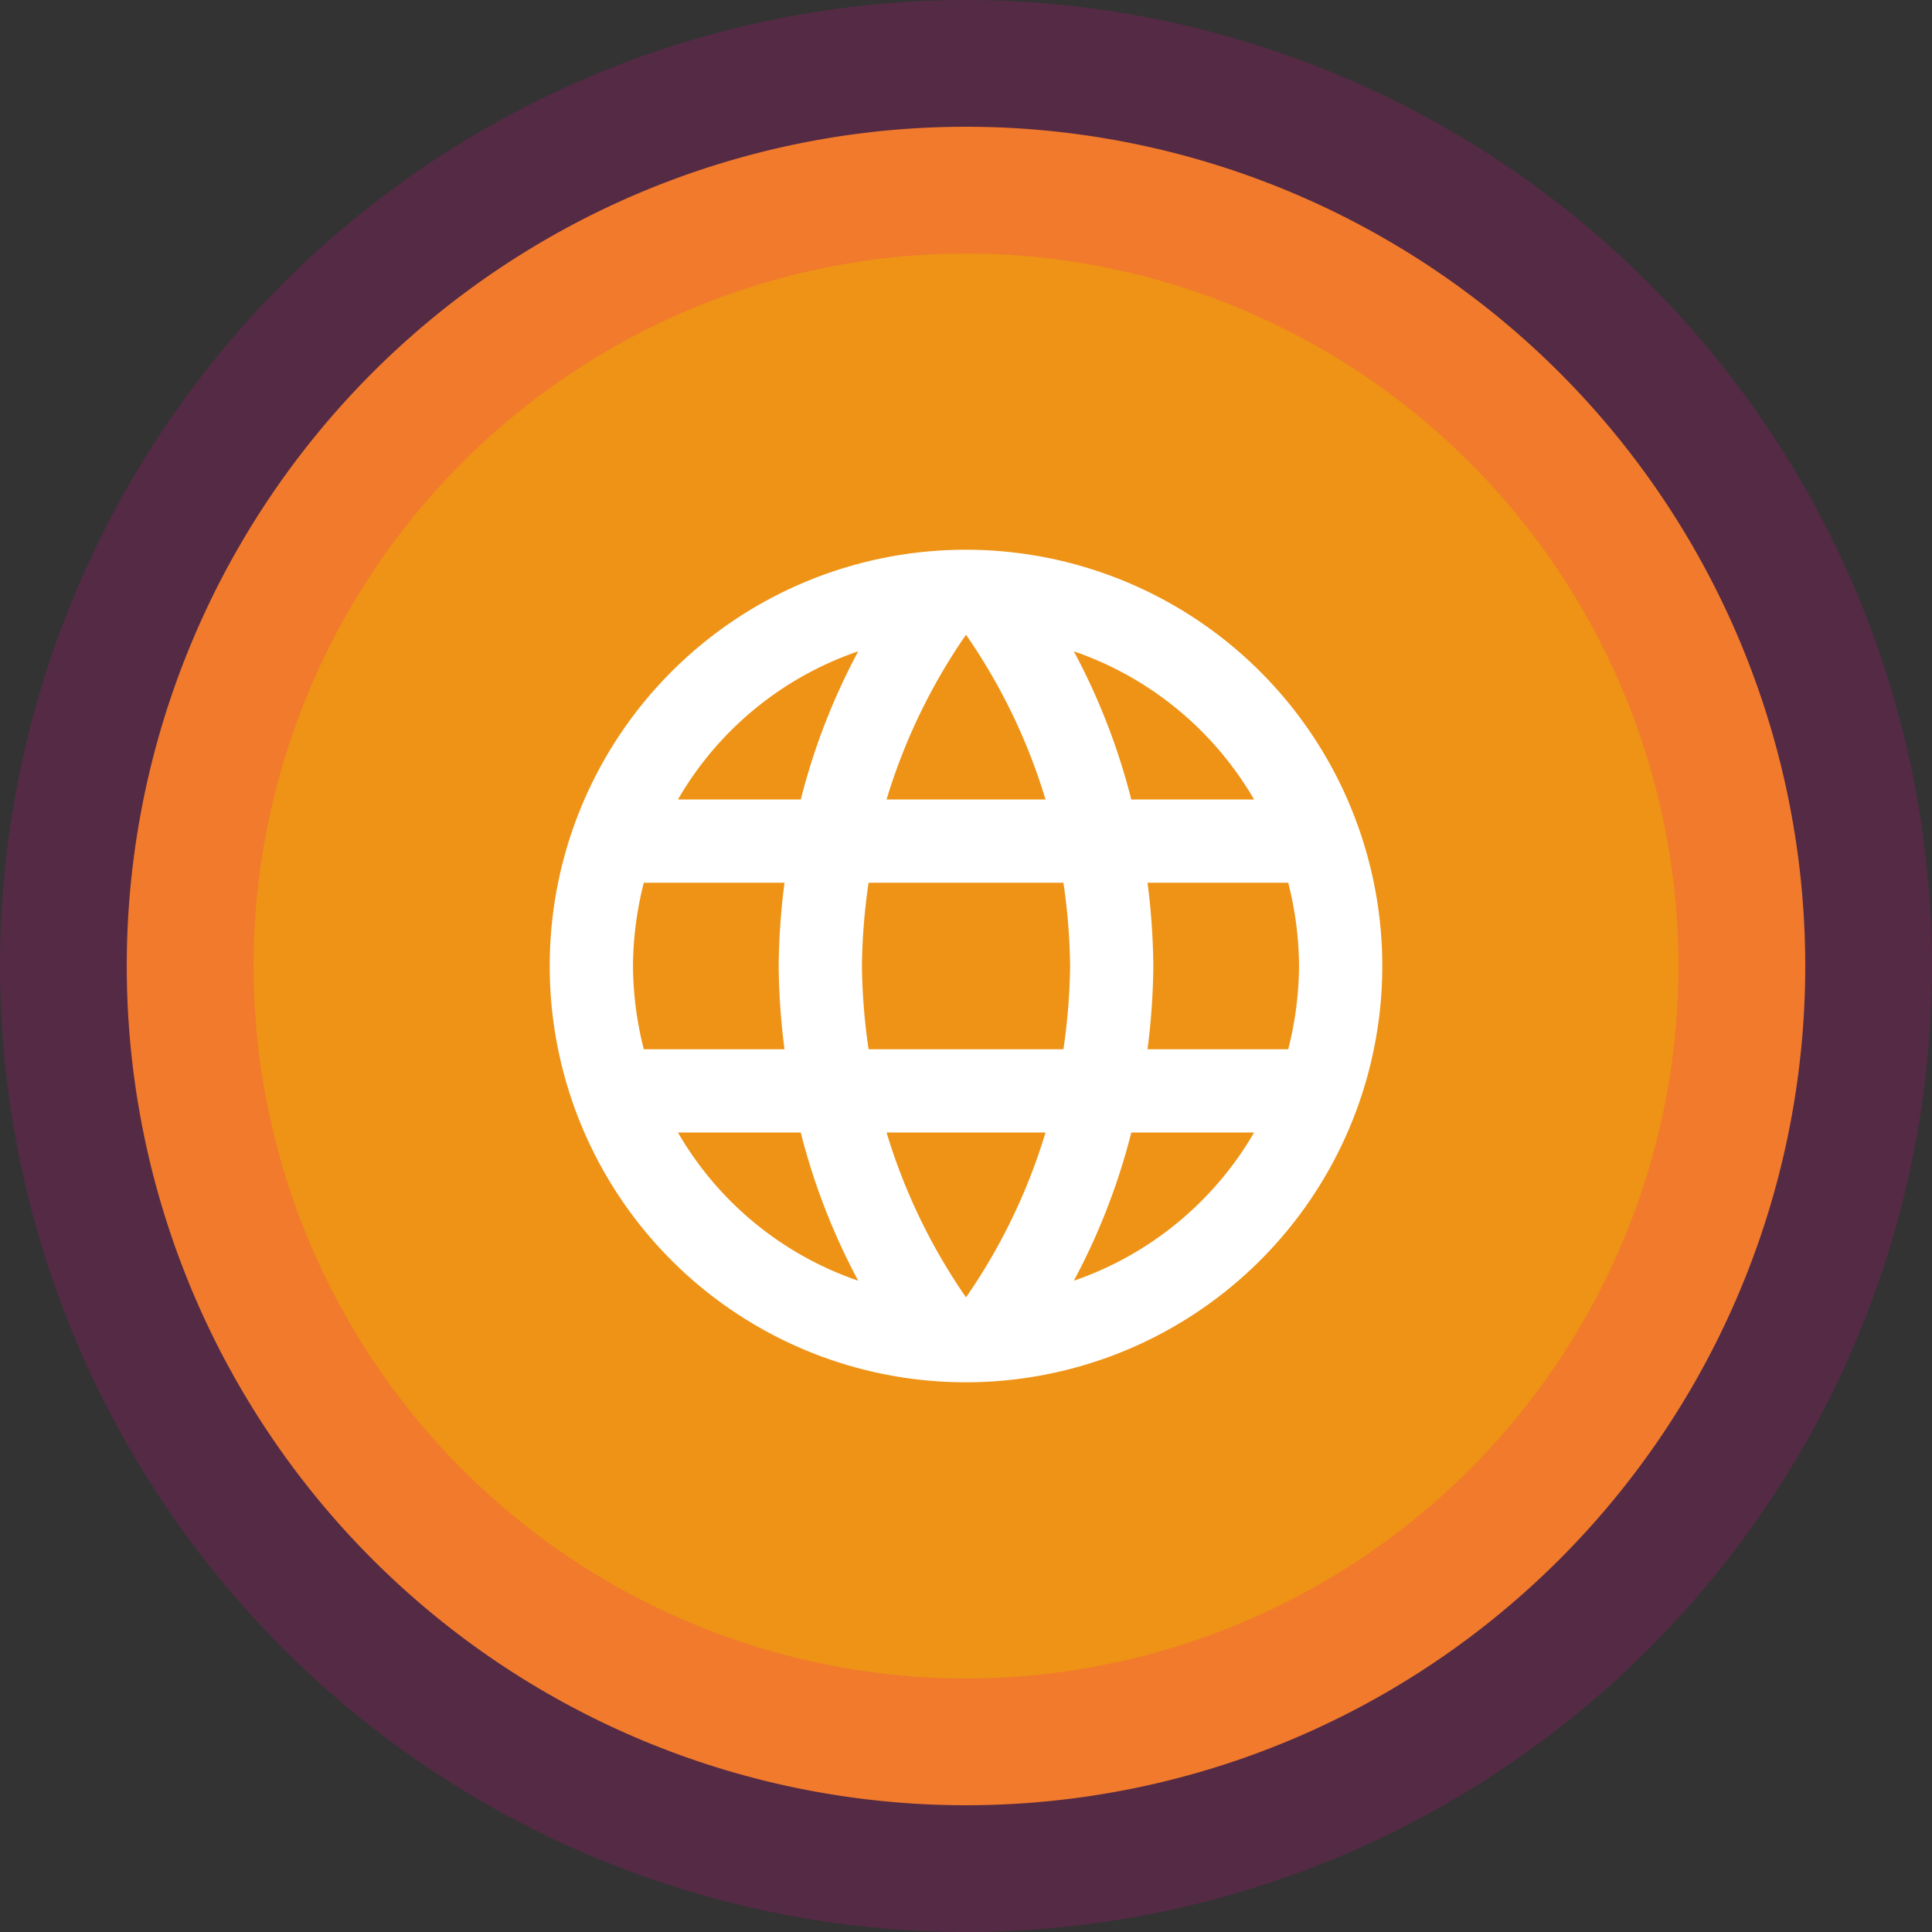 <svg xmlns="http://www.w3.org/2000/svg" xmlns:xlink="http://www.w3.org/1999/xlink" width="129.564" height="129.564" viewBox="0 0 129.564 129.564"><rect x="0" y="0" width="129.564" height="129.564" fill="#333333" stroke="none"/><defs><clipPath id="a"><path d="M821.065-133.618h67v-67h-67Z" fill="none"/></clipPath></defs><g transform="translate(-1281.129 -3150.033)"><g transform="translate(1345.911 3271.097)"><path d="M0,0A56.282,56.282,0,0,0,56.282-56.282,56.282,56.282,0,0,0,0-112.564,56.282,56.282,0,0,0-56.282-56.282,56.282,56.282,0,0,0,0,0" fill="#ee9316"/><path d="M0,8.5A64.855,64.855,0,0,1-64.782-56.282,64.855,64.855,0,0,1,0-121.064,64.855,64.855,0,0,1,64.782-56.282,64.855,64.855,0,0,1,0,8.5ZM0-104.064A47.836,47.836,0,0,0-47.782-56.282,47.836,47.836,0,0,0,0-8.5,47.836,47.836,0,0,0,47.782-56.282,47.836,47.836,0,0,0,0-104.064Z" fill="rgba(255,0,153,0.17)"/></g><g transform="translate(491.347 3381.934)" clip-path="url(#a)"><g transform="translate(854.537 -195.035)"><path d="M0,0A27.9,27.9,0,0,0-27.889,27.917,27.9,27.9,0,0,0,0,55.833,27.933,27.933,0,0,0,27.945,27.917,27.933,27.933,0,0,0,0,0M19.346,16.75H11.111A43.7,43.7,0,0,0,7.258,6.812,22.412,22.412,0,0,1,19.346,16.75M.028,5.7A39.317,39.317,0,0,1,5.36,16.75H-5.3A39.317,39.317,0,0,1,.028,5.7M-21.58,33.5a23.042,23.042,0,0,1-.725-5.583,23.044,23.044,0,0,1,.725-5.584h9.436a46.182,46.182,0,0,0-.391,5.584,46.165,46.165,0,0,0,.391,5.583Zm2.29,5.583h8.235A43.672,43.672,0,0,0-7.2,49.022,22.3,22.3,0,0,1-19.29,39.083m8.235-22.333H-19.29A22.294,22.294,0,0,1-7.2,6.812a43.647,43.647,0,0,0-3.852,9.938M.028,50.138A39.317,39.317,0,0,1-5.3,39.083H5.36A39.317,39.317,0,0,1,.028,50.138M6.56,33.5H-6.505a41.106,41.106,0,0,1-.446-5.583,40.763,40.763,0,0,1,.446-5.584H6.56a40.6,40.6,0,0,1,.447,5.584A40.946,40.946,0,0,1,6.56,33.5m.7,15.522a43.721,43.721,0,0,0,3.853-9.939h8.235A22.414,22.414,0,0,1,7.258,49.022M12.2,33.5a46.165,46.165,0,0,0,.39-5.583,46.182,46.182,0,0,0-.39-5.584h9.435a23,23,0,0,1,.726,5.584,22.993,22.993,0,0,1-.726,5.583Z" fill="#fff"/></g></g></g></svg>
